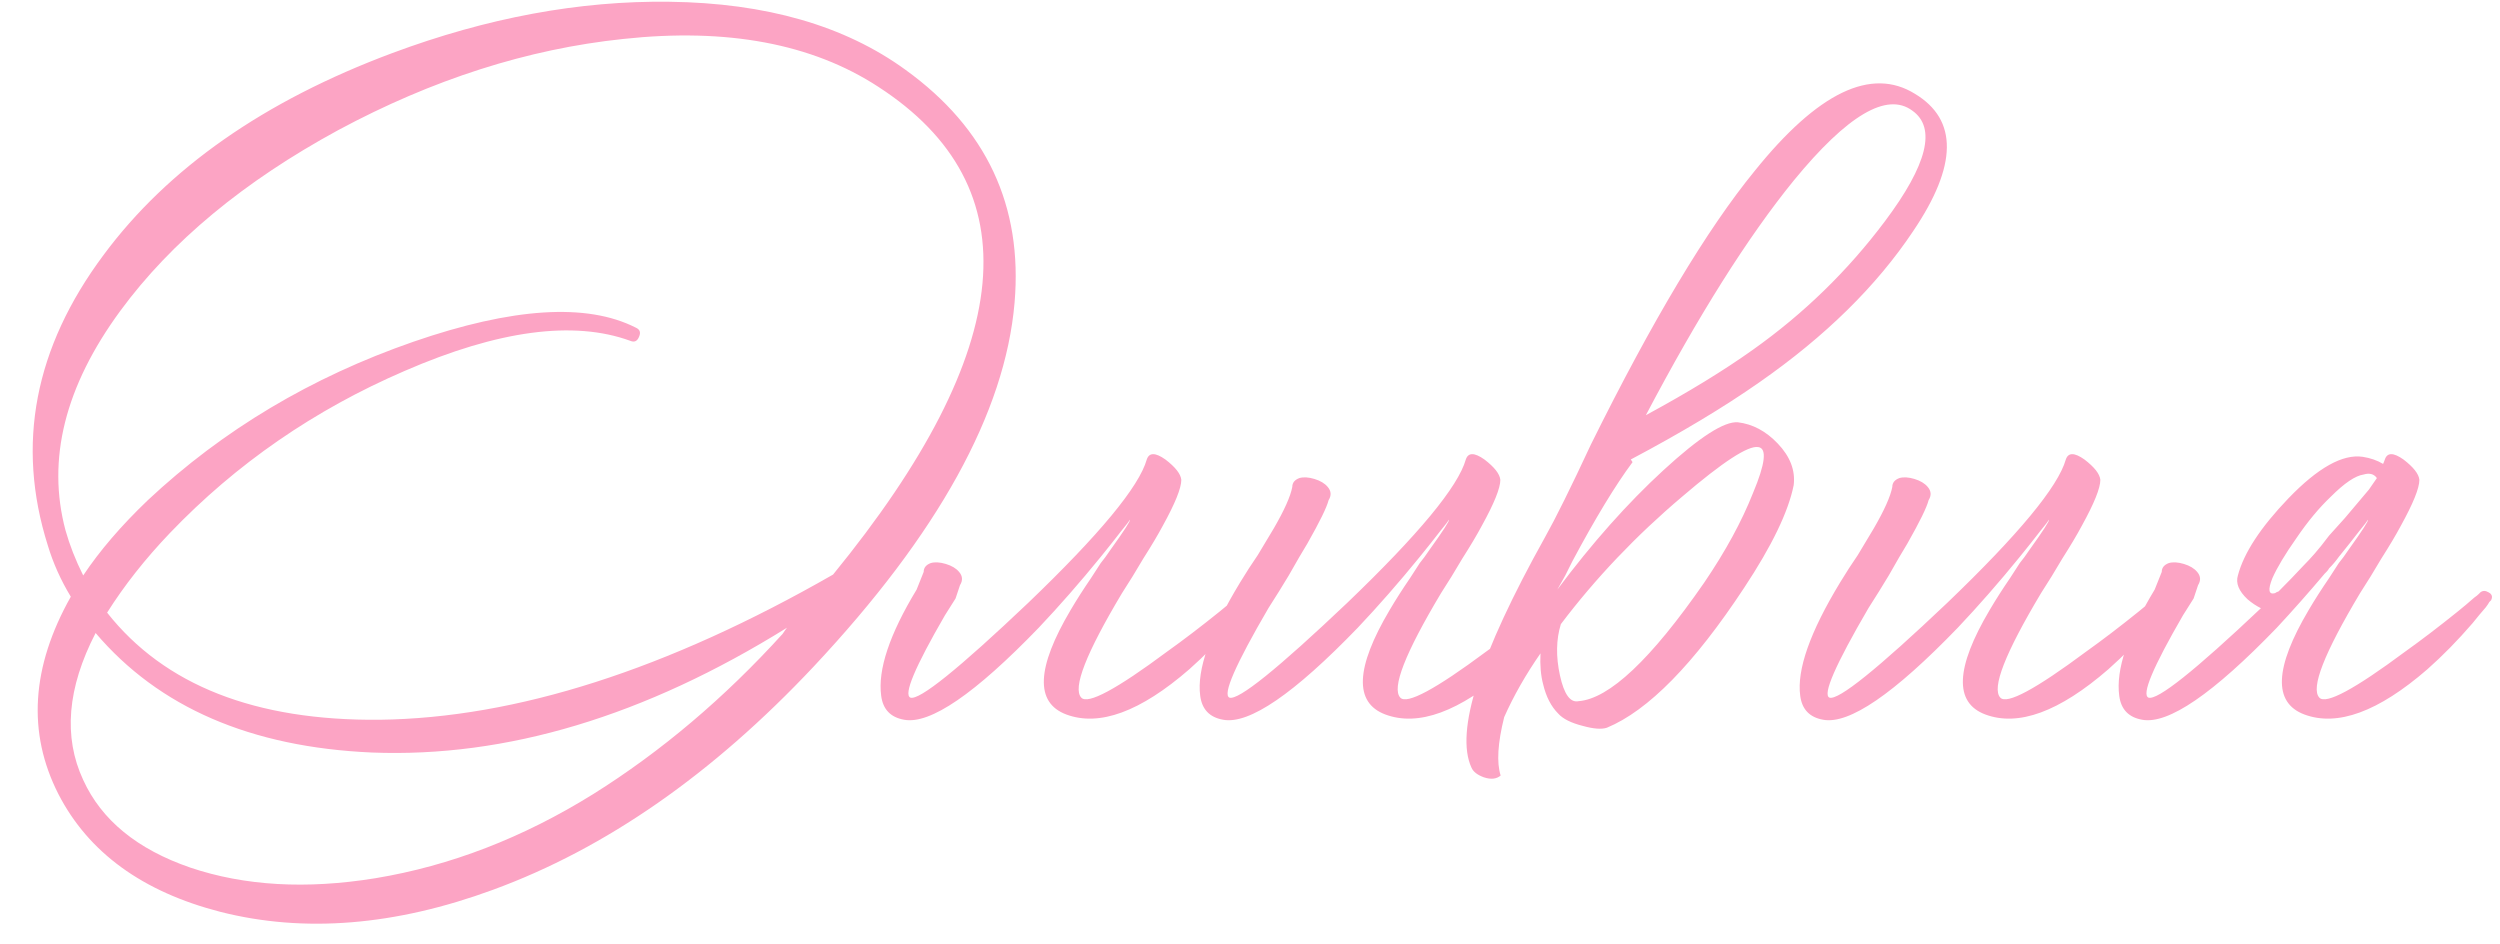 <?xml version="1.0" encoding="UTF-8"?> <svg xmlns="http://www.w3.org/2000/svg" width="241" height="91" viewBox="0 0 241 91" fill="none"><path d="M87.307 6.742C95.102 12.374 98.601 19.856 97.804 29.187C96.894 39.77 90.436 51.462 78.431 64.264C68.701 74.619 58.403 81.788 47.536 85.771C38.091 89.242 29.329 89.953 21.25 87.904C13.739 85.97 8.533 82.186 5.632 76.554C2.616 70.636 3.014 64.293 6.826 57.522C5.859 55.929 5.12 54.279 4.607 52.572C1.535 42.843 3.327 33.511 9.984 24.579C16.186 16.215 25.46 9.729 37.807 5.12C46.967 1.706 55.871 0.056 64.52 0.17C73.851 0.284 81.446 2.474 87.307 6.742ZM6.314 51.121C6.713 52.543 7.282 53.994 8.021 55.474C9.614 53.084 11.691 50.666 14.251 48.219C21.477 41.449 30.012 36.356 39.855 32.942C49.413 29.642 56.554 29.187 61.276 31.577C61.675 31.748 61.788 32.032 61.618 32.43C61.447 32.886 61.163 33.028 60.764 32.857C55.302 30.866 48.048 31.833 39.002 35.759C30.296 39.514 22.758 44.72 16.385 51.377C13.995 53.88 11.976 56.441 10.326 59.058C15.845 66.056 24.607 69.499 36.612 69.385C49.755 69.214 64.32 64.549 80.308 55.388C98.06 33.654 99.511 17.979 84.661 8.363C78.288 4.21 70.095 2.673 60.082 3.755C50.864 4.722 41.704 7.652 32.601 12.545C23.497 17.495 16.499 23.299 11.606 29.955C6.257 37.238 4.494 44.293 6.314 51.121ZM75.444 61.106C75.671 60.765 75.814 60.566 75.87 60.509C62.158 69.043 48.816 73.055 35.844 72.543C24.18 72.03 15.304 68.19 9.216 61.021C6.485 66.312 6.087 71.035 8.021 75.188C9.785 79.057 13.227 81.874 18.348 83.637C23.582 85.401 29.528 85.743 36.185 84.661C43.411 83.467 50.409 80.764 57.18 76.554C63.723 72.457 69.811 67.308 75.444 61.106ZM119.768 57.095C119.995 56.924 120.251 56.924 120.536 57.095C120.877 57.266 120.963 57.522 120.792 57.863L120.621 58.034C120.564 58.148 120.45 58.318 120.28 58.546C119.881 59.001 119.455 59.513 119 60.082C117.577 61.732 116.126 63.211 114.647 64.52C109.925 68.617 105.97 70.067 102.784 68.873C99.769 67.735 99.911 64.378 103.211 58.802C103.78 57.835 104.434 56.811 105.174 55.73L106.113 54.279C106.397 53.937 106.71 53.511 107.051 52.998C108.36 51.178 108.986 50.211 108.929 50.097C108.872 50.211 108.588 50.58 108.075 51.206C107.506 51.946 106.852 52.771 106.113 53.681C104.121 56.128 102.13 58.404 100.138 60.509C93.993 66.881 89.669 69.84 87.166 69.385C85.857 69.157 85.118 68.389 84.947 67.08C84.606 64.577 85.743 61.163 88.361 56.839L89.043 55.132C89.043 54.734 89.271 54.449 89.726 54.279C90.125 54.165 90.608 54.193 91.177 54.364C91.746 54.535 92.173 54.791 92.457 55.132C92.799 55.53 92.827 55.957 92.543 56.412L92.116 57.693L91.092 59.314C88.19 64.321 87.081 66.967 87.763 67.251C88.617 67.536 92.4 64.492 99.114 58.119C105.999 51.519 109.811 46.911 110.55 44.293C110.778 43.611 111.375 43.611 112.343 44.293C113.31 45.033 113.822 45.687 113.879 46.256C113.879 47.053 113.281 48.532 112.087 50.694C111.631 51.548 111.006 52.6 110.209 53.852L109.185 55.559L108.161 57.18C104.69 62.984 103.381 66.341 104.235 67.251C104.861 67.934 107.62 66.454 112.513 62.813C114.106 61.675 115.785 60.395 117.549 58.973C118.118 58.517 118.658 58.062 119.17 57.607C119.341 57.493 119.483 57.38 119.597 57.266L119.768 57.095ZM151.29 57.095C151.631 57.266 151.717 57.522 151.546 57.863L151.375 58.034C151.318 58.148 151.205 58.318 151.034 58.546C150.636 59.001 150.209 59.513 149.754 60.082C148.331 61.732 146.88 63.211 145.401 64.52C140.679 68.617 136.724 70.067 133.538 68.873C130.523 67.735 130.665 64.378 133.965 58.802C134.534 57.835 135.188 56.811 135.928 55.73L136.867 54.279C137.151 53.937 137.464 53.511 137.805 52.998C139.114 51.178 139.74 50.211 139.683 50.097C139.626 50.211 139.342 50.58 138.83 51.206C138.261 51.946 137.606 52.771 136.867 53.681C134.875 56.128 132.884 58.404 130.893 60.509C124.748 66.881 120.424 69.84 117.92 69.385C116.611 69.157 115.872 68.389 115.701 67.08C115.36 64.577 116.64 60.936 119.542 56.156L120.395 54.791L121.249 53.511C121.931 52.373 122.443 51.519 122.785 50.95C123.809 49.186 124.406 47.849 124.577 46.939C124.577 46.541 124.805 46.256 125.26 46.086C125.658 45.972 126.142 46 126.711 46.171C127.28 46.342 127.706 46.598 127.991 46.939C128.332 47.337 128.361 47.764 128.076 48.219C127.905 48.902 127.223 50.296 126.028 52.401C125.573 53.141 124.975 54.165 124.236 55.474L123.297 57.01L122.273 58.631C119.086 64.093 117.835 66.967 118.518 67.251C119.371 67.536 123.155 64.492 129.868 58.119C136.753 51.519 140.565 46.911 141.305 44.293C141.532 43.611 142.13 43.611 143.097 44.293C144.064 45.033 144.576 45.687 144.633 46.256C144.633 47.053 144.036 48.532 142.841 50.694C142.386 51.548 141.76 52.6 140.963 53.852L139.939 55.559L138.915 57.18C135.444 62.984 134.136 66.341 134.989 67.251C135.615 67.934 138.374 66.454 143.268 62.813C144.861 61.675 146.539 60.395 148.303 58.973C148.872 58.517 149.412 58.062 149.924 57.607C150.095 57.493 150.237 57.38 150.351 57.266L150.522 57.095C150.749 56.924 151.005 56.924 151.29 57.095ZM162.159 47.878C157.721 51.633 153.823 55.73 150.466 60.167C150.011 61.647 149.983 63.297 150.381 65.118C150.779 66.938 151.377 67.763 152.173 67.593C155.132 67.365 159.172 63.553 164.292 56.156C166.341 53.141 167.905 50.267 168.986 47.536C170.181 44.692 170.352 43.212 169.498 43.099C168.531 42.928 166.085 44.521 162.159 47.878ZM172.912 17.41C168.474 22.872 163.723 30.411 158.66 40.026C162.756 37.807 166.198 35.702 168.986 33.711C173.879 30.24 178.118 26.115 181.703 21.336C185.799 15.873 186.681 12.317 184.348 10.667C181.902 8.847 178.09 11.094 172.912 17.41ZM157.209 44.293L157.379 44.549C155.729 46.768 153.795 49.955 151.576 54.108L150.893 55.474L150.125 56.839C153.482 52.344 156.896 48.504 160.366 45.318C163.837 42.131 166.227 40.595 167.535 40.709C168.958 40.88 170.238 41.562 171.376 42.757C172.571 44.009 173.083 45.346 172.912 46.768C172.4 49.329 170.807 52.629 168.133 56.668C163.297 64.008 158.887 68.503 154.904 70.153C154.392 70.323 153.624 70.267 152.6 69.982C151.462 69.698 150.666 69.299 150.21 68.787C149.528 68.105 149.044 67.166 148.76 65.971C148.532 65.118 148.447 64.122 148.504 62.984C147.081 65.032 145.915 67.08 145.004 69.129C144.379 71.632 144.265 73.51 144.663 74.761C144.265 75.103 143.724 75.16 143.041 74.932C142.416 74.704 142.017 74.392 141.847 73.993C140.254 70.523 142.615 63.126 148.93 51.804C149.954 49.983 151.434 46.996 153.368 42.843C159.285 30.894 164.548 22.104 169.157 16.471C175.245 8.904 180.394 6.429 184.604 9.046C188.758 11.549 188.701 15.959 184.434 22.274C180.906 27.566 175.956 32.43 169.584 36.868C166.17 39.258 162.045 41.733 157.209 44.293ZM209.131 57.095C209.472 57.266 209.558 57.522 209.387 57.863L209.216 58.034C209.16 58.148 209.046 58.318 208.875 58.546C208.477 59.001 208.05 59.513 207.595 60.082C206.172 61.732 204.722 63.211 203.242 64.52C198.52 68.617 194.566 70.067 191.379 68.873C188.364 67.735 188.506 64.378 191.806 58.802C192.375 57.835 193.029 56.811 193.769 55.73L194.708 54.279C194.992 53.937 195.305 53.511 195.647 52.998C196.955 51.178 197.581 50.211 197.524 50.097C197.467 50.211 197.183 50.58 196.671 51.206C196.102 51.946 195.447 52.771 194.708 53.681C192.716 56.128 190.725 58.404 188.734 60.509C182.589 66.881 178.265 69.84 175.761 69.385C174.453 69.157 173.713 68.389 173.542 67.08C173.201 64.577 174.481 60.936 177.383 56.156L178.236 54.791L179.09 53.511C179.772 52.373 180.285 51.519 180.626 50.95C181.65 49.186 182.247 47.849 182.418 46.939C182.418 46.541 182.646 46.256 183.101 46.086C183.499 45.972 183.983 46 184.552 46.171C185.121 46.342 185.547 46.598 185.832 46.939C186.173 47.337 186.202 47.764 185.917 48.219C185.747 48.902 185.064 50.296 183.869 52.401C183.414 53.141 182.816 54.165 182.077 55.474L181.138 57.01L180.114 58.631C176.928 64.093 175.676 66.967 176.359 67.251C177.212 67.536 180.996 64.492 187.71 58.119C194.594 51.519 198.406 46.911 199.146 44.293C199.373 43.611 199.971 43.611 200.938 44.293C201.905 45.033 202.417 45.687 202.474 46.256C202.474 47.053 201.877 48.532 200.682 50.694C200.227 51.548 199.601 52.6 198.804 53.852L197.78 55.559L196.756 57.18C193.285 62.984 191.977 66.341 192.83 67.251C193.456 67.934 196.216 66.454 201.109 62.813C202.702 61.675 204.38 60.395 206.144 58.973C206.713 58.517 207.253 58.062 207.766 57.607C207.936 57.493 208.078 57.38 208.192 57.266L208.363 57.095C208.591 56.924 208.847 56.924 209.131 57.095ZM228.364 47.195C228.648 46.797 228.904 46.427 229.132 46.086C228.847 45.687 228.421 45.574 227.852 45.744C227.055 45.858 226.002 46.569 224.694 47.878C223.556 48.959 222.446 50.296 221.365 51.889C220.284 53.425 219.516 54.705 219.061 55.73C218.606 56.867 218.691 57.351 219.317 57.18C219.374 57.123 219.488 57.067 219.658 57.01C220.512 56.156 221.308 55.331 222.048 54.535C222.39 54.193 222.759 53.795 223.158 53.34C223.556 52.885 224.011 52.316 224.523 51.633L226.059 49.926C226.97 48.845 227.738 47.935 228.364 47.195ZM224.096 55.303C222.56 57.123 221.024 58.859 219.488 60.509C213.343 66.881 209.019 69.84 206.515 69.385C205.207 69.157 204.467 68.389 204.296 67.08C203.955 64.577 205.093 61.163 207.71 56.839L208.393 55.132C208.393 54.734 208.621 54.449 209.076 54.279C209.474 54.165 209.958 54.193 210.527 54.364C211.096 54.535 211.522 54.791 211.807 55.132C212.148 55.53 212.177 55.957 211.892 56.412L211.465 57.693L210.441 59.314C207.54 64.321 206.43 66.967 207.113 67.251C207.966 67.536 211.579 64.662 217.952 58.631C217.496 58.404 217.07 58.119 216.671 57.778C215.818 56.981 215.505 56.213 215.733 55.474C216.302 53.311 217.923 50.836 220.597 48.048C223.442 45.09 225.832 43.753 227.766 44.037C228.506 44.151 229.16 44.379 229.729 44.72C229.786 44.606 229.843 44.464 229.9 44.293C230.127 43.611 230.725 43.611 231.692 44.293C232.659 45.033 233.171 45.687 233.228 46.256C233.228 47.053 232.631 48.532 231.436 50.694C230.981 51.548 230.355 52.6 229.558 53.852L228.534 55.559L227.51 57.18C224.04 62.984 222.731 66.341 223.584 67.251C224.21 67.934 226.97 66.454 231.863 62.813C233.456 61.675 235.134 60.395 236.898 58.973C237.467 58.517 238.008 58.062 238.52 57.607C238.69 57.493 238.833 57.38 238.946 57.266L239.117 57.095C239.345 56.924 239.601 56.924 239.885 57.095C240.227 57.266 240.312 57.522 240.141 57.863L239.971 58.034C239.914 58.148 239.8 58.318 239.629 58.546C239.231 59.001 238.804 59.513 238.349 60.082C236.927 61.732 235.476 63.211 233.996 64.52C229.274 68.617 225.32 70.067 222.133 68.873C219.118 67.735 219.26 64.378 222.56 58.802C223.129 57.835 223.783 56.811 224.523 55.73L225.462 54.279C225.746 53.937 226.059 53.511 226.401 52.998C227.709 51.178 228.335 50.211 228.278 50.097C228.221 50.211 227.937 50.58 227.425 51.206C226.856 51.946 226.202 52.771 225.462 53.681C225.177 54.08 224.865 54.449 224.523 54.791C224.466 54.904 224.381 55.018 224.267 55.132C224.21 55.189 224.153 55.246 224.096 55.303Z" fill="#FCA4C4"></path></svg> 